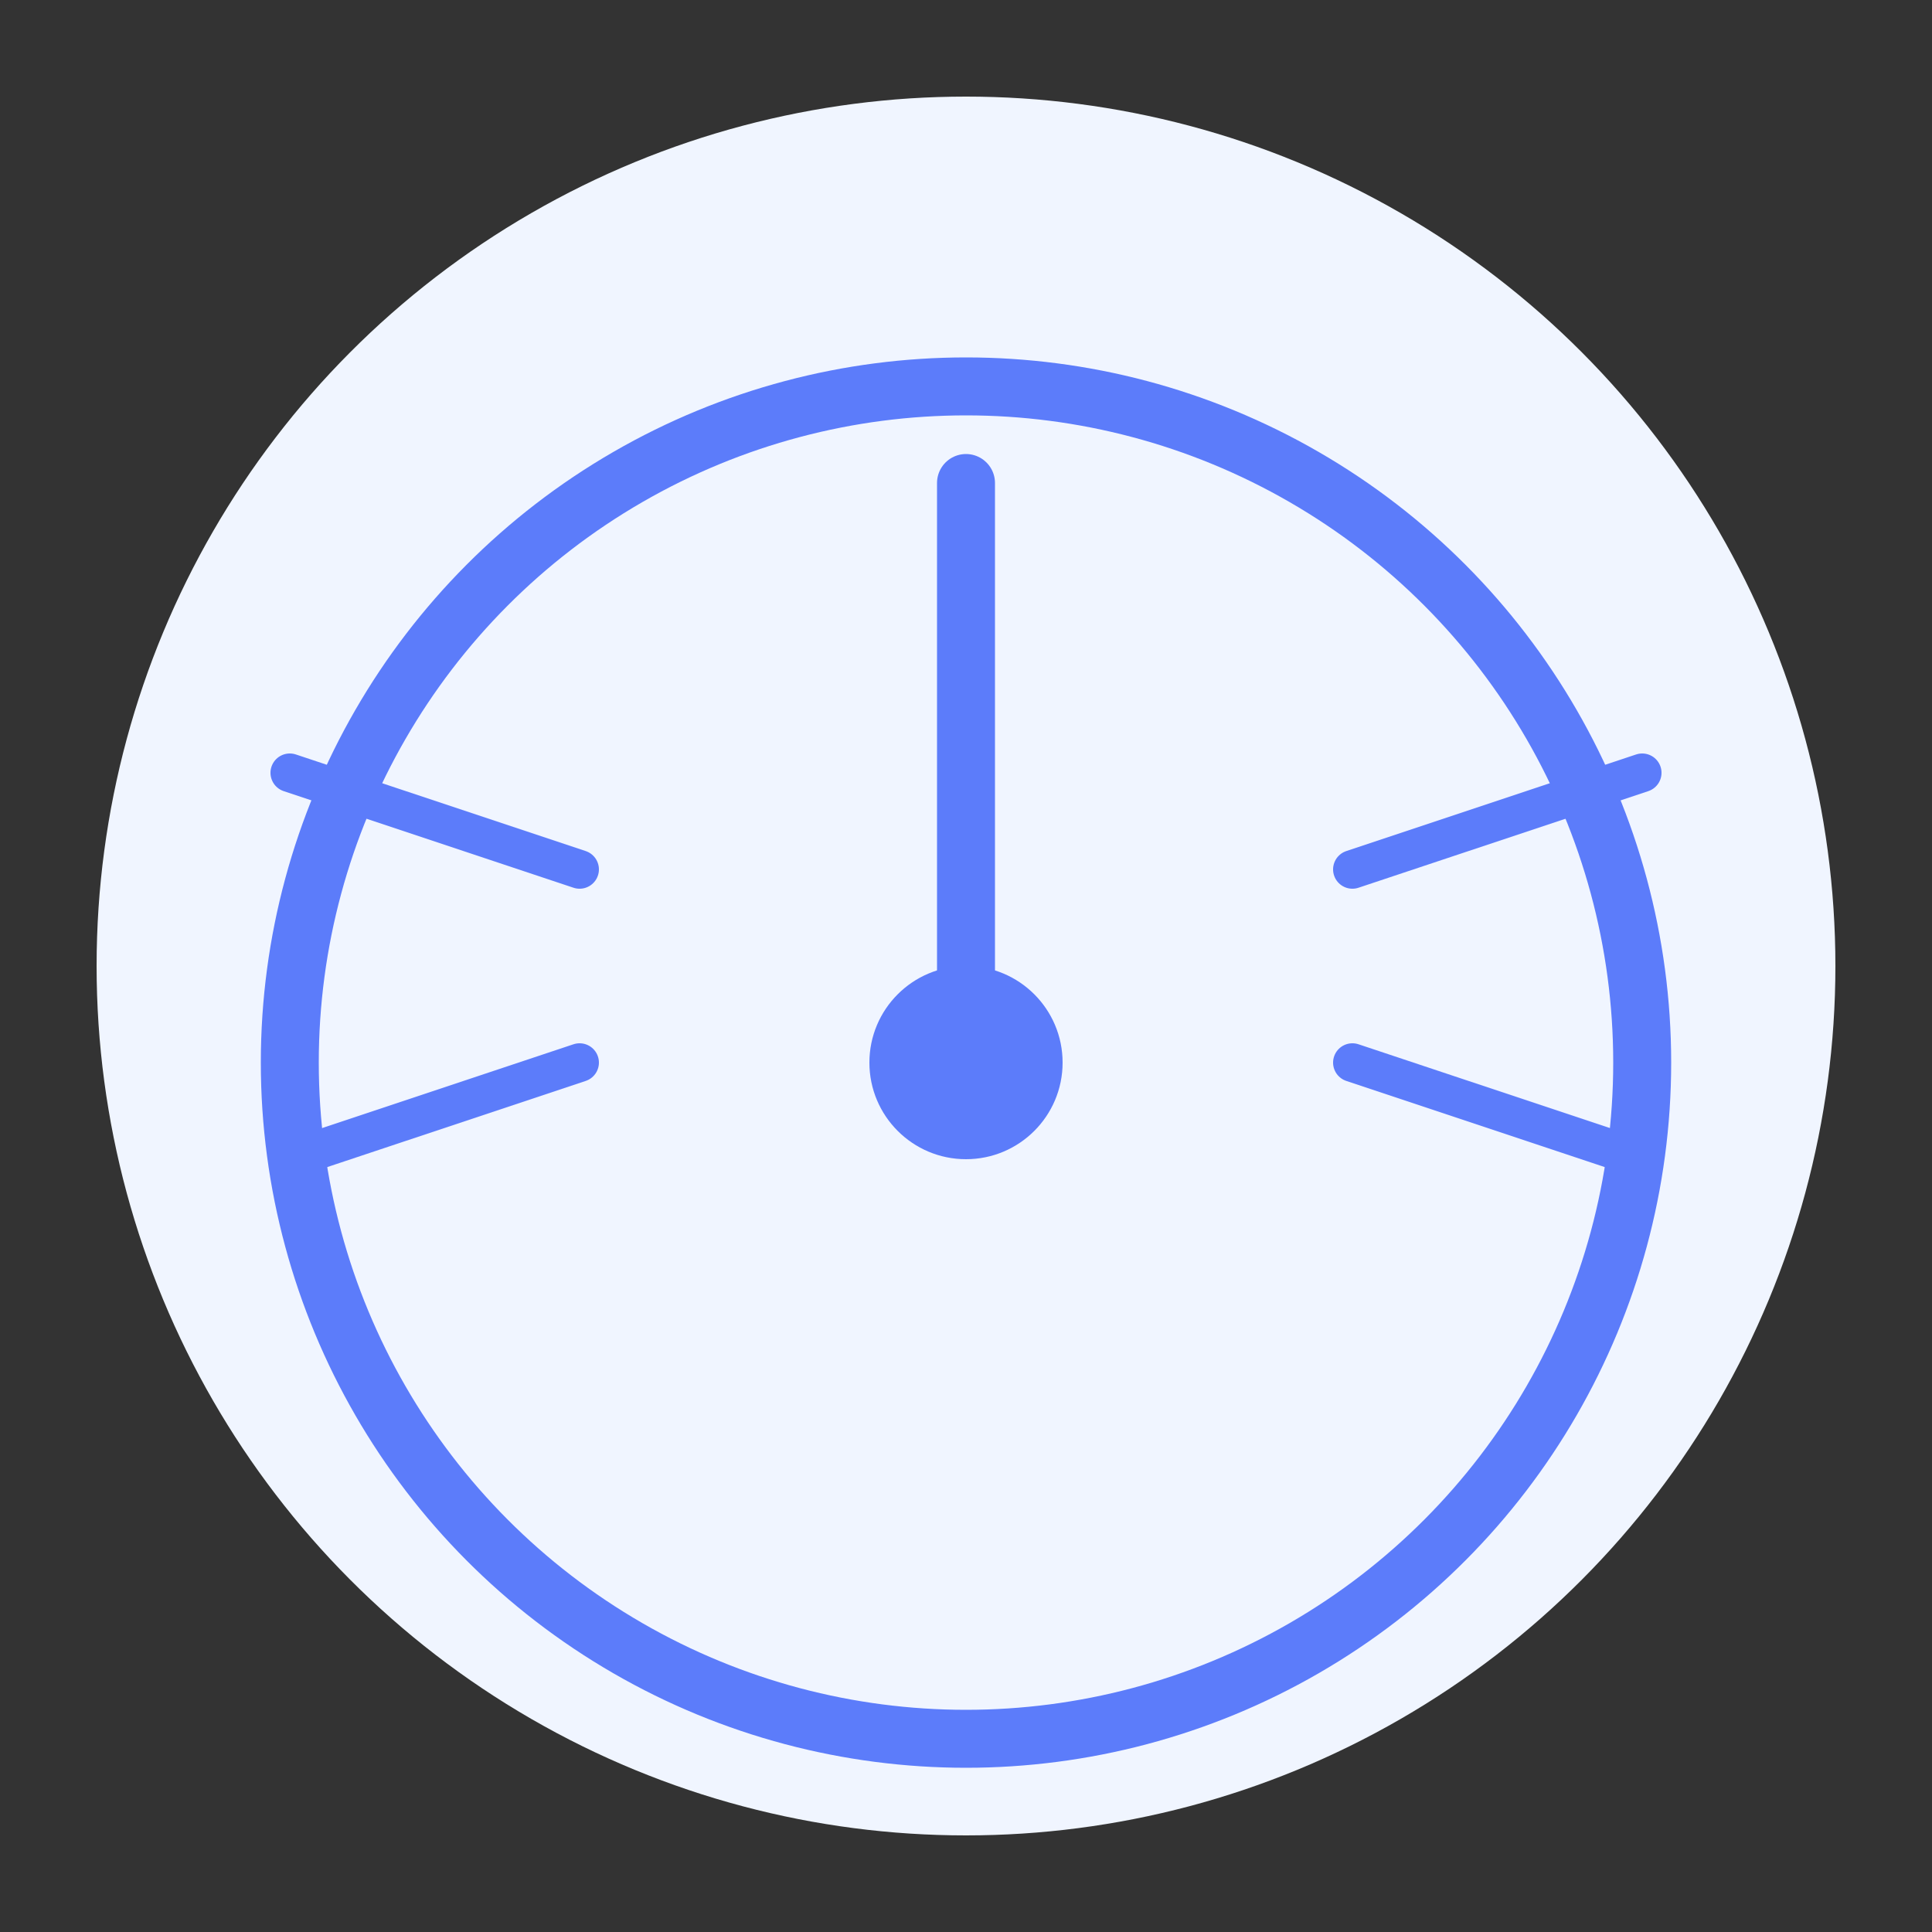 <svg xmlns="http://www.w3.org/2000/svg" viewBox="0 0 100 100" width="100" height="100">
  <rect x="0" y="0" width="100" height="100" fill="#333333" stroke="none"/>
  <circle cx="50" cy="50" r="45" fill="#f0f5ff" />
  
  <!-- Speedometer -->
  <circle cx="50" cy="55" r="35" fill="none" stroke="#5c7cfa" stroke-width="3" />
  <path d="M50,55 L50,25" stroke="#5c7cfa" stroke-width="3" stroke-linecap="round" />
  <circle cx="50" cy="55" r="5" fill="#5c7cfa" />
  
  <!-- Speed lines -->
  <path d="M15,40 L30,45" stroke="#5c7cfa" stroke-width="2" stroke-linecap="round" />
  <path d="M15,60 L30,55" stroke="#5c7cfa" stroke-width="2" stroke-linecap="round" />
  <path d="M85,40 L70,45" stroke="#5c7cfa" stroke-width="2" stroke-linecap="round" />
  <path d="M85,60 L70,55" stroke="#5c7cfa" stroke-width="2" stroke-linecap="round" />
</svg>